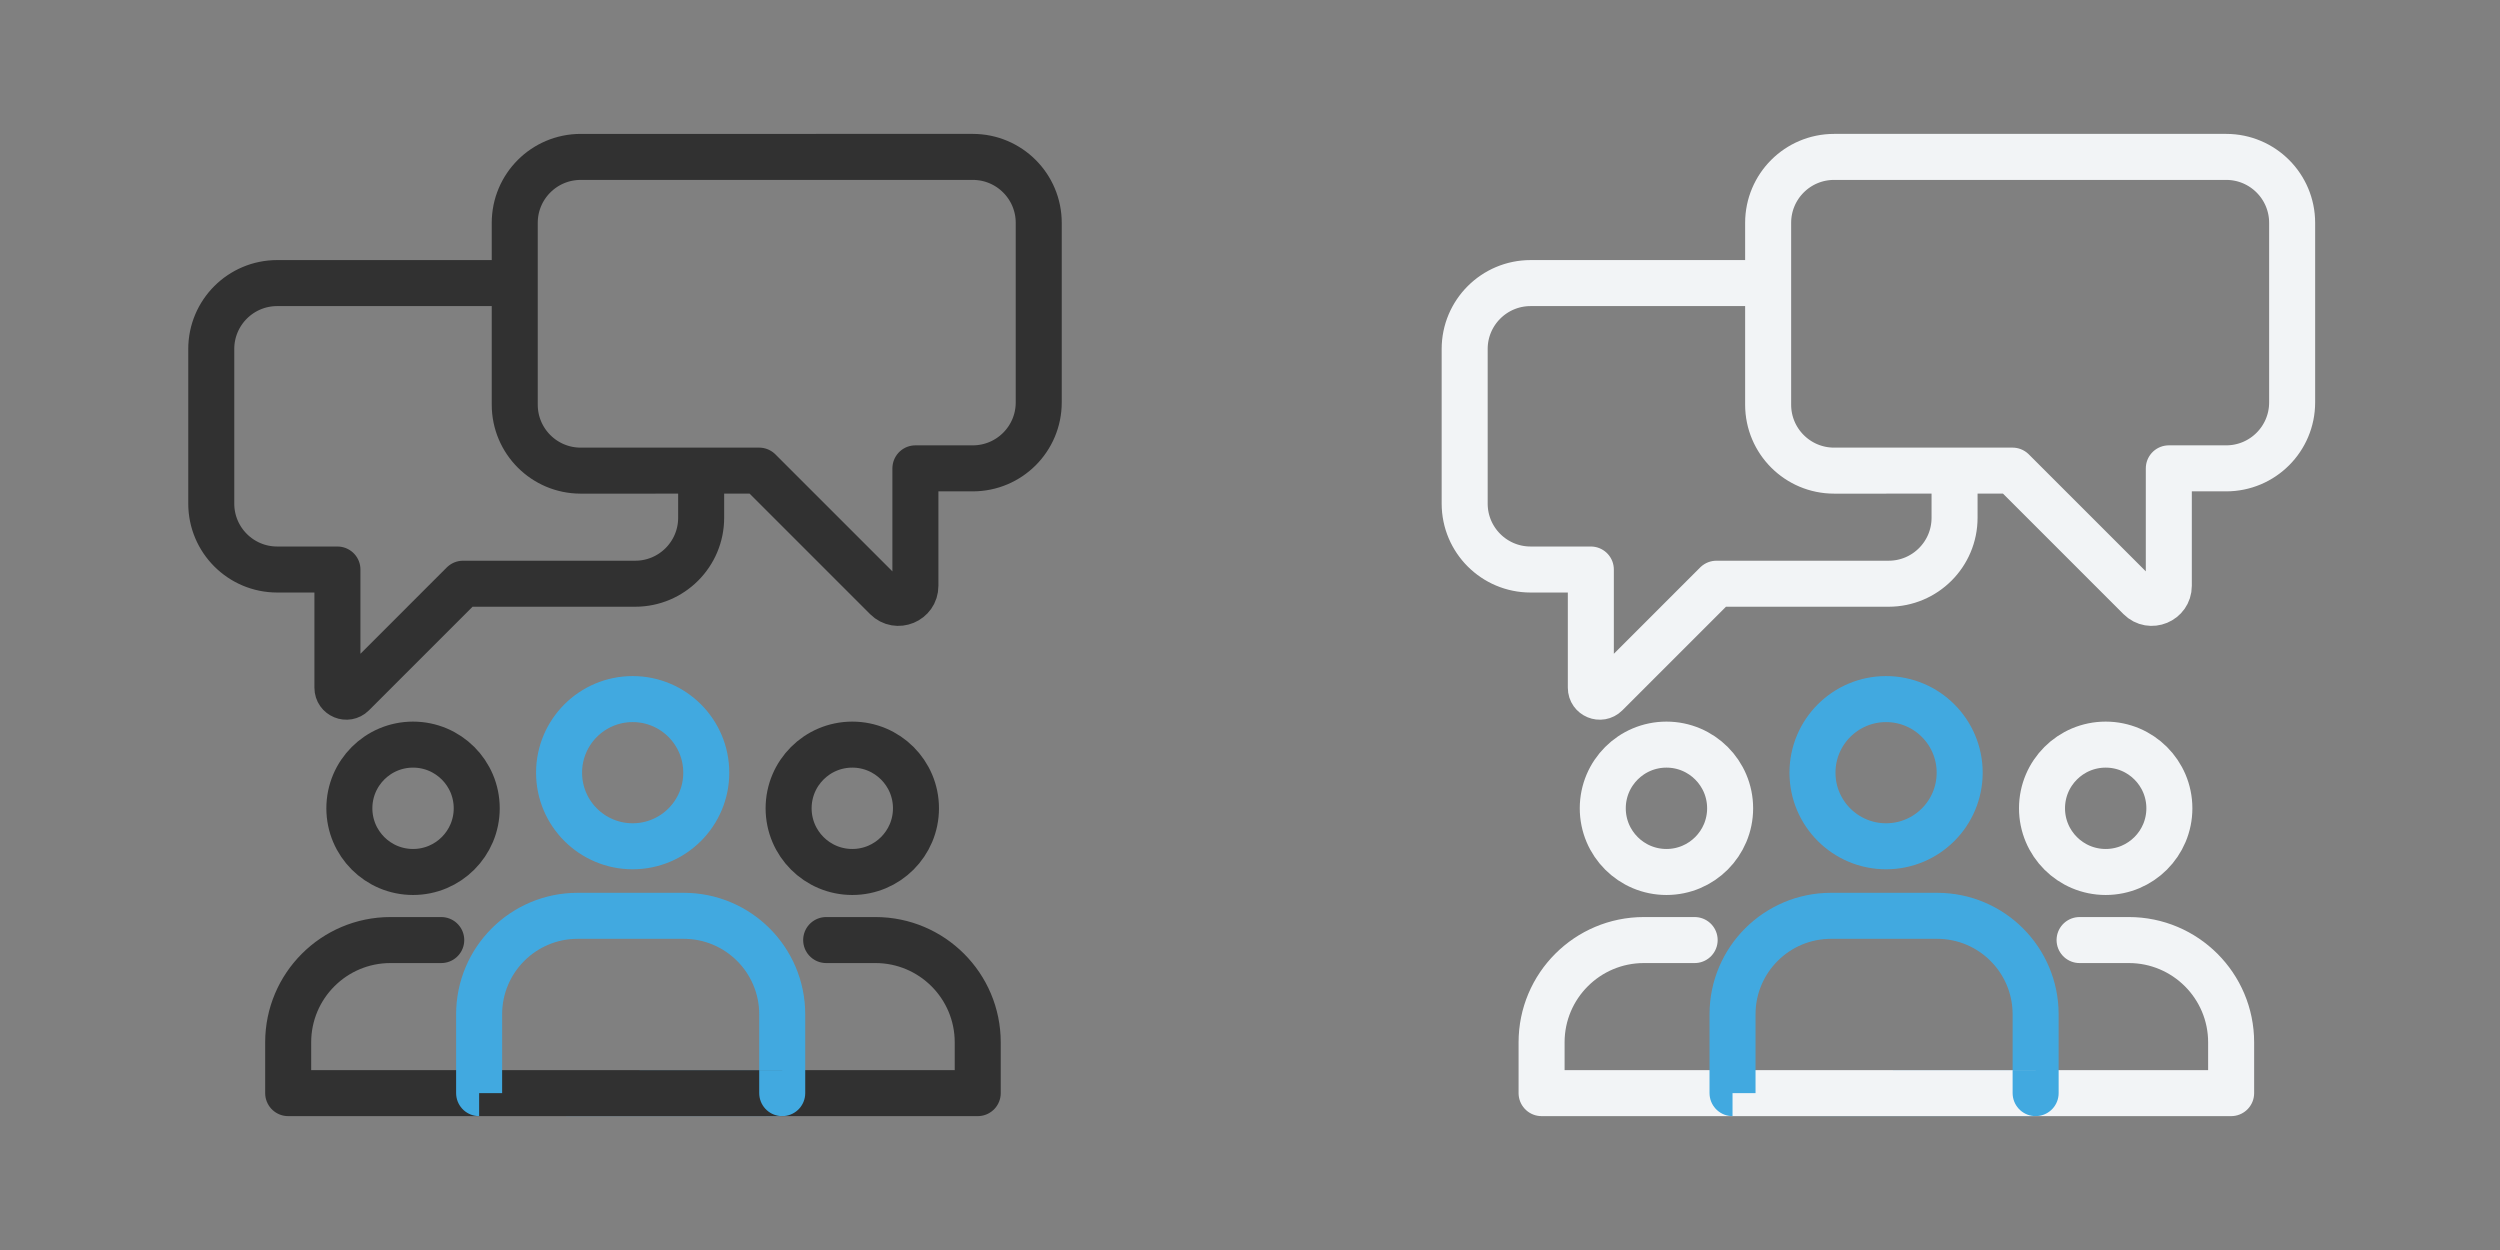 <?xml version="1.0" encoding="iso-8859-1"?>
<!-- Generator: Adobe Illustrator 27.6.1, SVG Export Plug-In . SVG Version: 6.00 Build 0)  -->
<svg version="1.1" id="Calque_1" xmlns="http://www.w3.org/2000/svg" xmlns:xlink="http://www.w3.org/1999/xlink" x="0px" y="0px"
	 viewBox="0 0 326 163" style="enable-background:new 0 0 326 163;" xml:space="preserve">
<rect x="0" y="0" width="326" height="163" fill="#808080" stroke="none"/>
<g>
	<g>
		<path style="fill:none;stroke:#313131;stroke-width:6;stroke-linecap:round;stroke-linejoin:round;stroke-miterlimit:10;" d="
			M57.538,122.583h-6.62c-7.367,0-13.34,5.972-13.34,13.34v6.62h89.918v-6.62c0-7.367-5.972-13.34-13.34-13.34h-6.423"/>
		<path style="fill:none;stroke:#41A9E0;stroke-width:6;stroke-linecap:round;stroke-linejoin:round;stroke-miterlimit:10;" d="
			M62.478,142.543v-10.276c0-7.094,5.751-12.845,12.845-12.845h13.834c7.094,0,12.845,5.751,12.845,12.845v10.276
			C102.003,142.543,102.003,142.543,62.478,142.543z"/>
		
			<circle style="fill:none;stroke:#41A9E0;stroke-width:6;stroke-linecap:round;stroke-linejoin:round;stroke-miterlimit:10;" cx="82.5" cy="100.758" r="9.597"/>
		
			<circle style="fill:none;stroke:#313131;stroke-width:6;stroke-linecap:round;stroke-linejoin:round;stroke-miterlimit:10;" cx="111.139" cy="105.402" r="8.304"/>
		
			<circle style="fill:none;stroke:#313131;stroke-width:6;stroke-linecap:round;stroke-linejoin:round;stroke-miterlimit:10;" cx="53.861" cy="105.402" r="8.304"/>
		<path style="fill:none;stroke:#313131;stroke-width:6;stroke-linecap:round;stroke-linejoin:round;stroke-miterlimit:10;" d="
			M64.924,36.914H36.146c-4.747,0-8.597,3.849-8.597,8.597v20.157c0,4.747,3.849,8.597,8.597,8.597h7.855v15.42
			c0,1.037,1.254,1.556,1.987,0.823l14.391-14.391h22.455c4.747,0,8.597-3.849,8.597-8.597v-3.638"/>
		<path style="fill:none;stroke:#313131;stroke-width:6;stroke-linecap:round;stroke-linejoin:round;stroke-miterlimit:10;" d="
			M91.43,61.369h7.559l16.593,16.593c1.398,1.398,3.787,0.408,3.787-1.569v-15.32h7.485c4.747,0,8.597-3.849,8.597-8.597V29.058
			c0-4.747-3.849-8.597-8.597-8.597H75.72c-4.747,0-8.597,3.849-8.597,8.597v23.715c0,4.747,3.849,8.597,8.597,8.597L91.43,61.369"
			/>
	</g>
</g>
<g>
	<g>
		<path style="fill:none;stroke:#F2F4F6;stroke-width:6;stroke-linecap:round;stroke-linejoin:round;stroke-miterlimit:10;" d="
			M220.982,122.583h-6.62c-7.367,0-13.34,5.972-13.34,13.34v6.62h89.918v-6.62c0-7.367-5.972-13.34-13.34-13.34h-6.423"/>
		<path style="fill:none;stroke:#41A9E0;stroke-width:6;stroke-linecap:round;stroke-linejoin:round;stroke-miterlimit:10;" d="
			M225.922,142.543v-10.276c0-7.094,5.751-12.845,12.845-12.845h13.834c7.094,0,12.845,5.751,12.845,12.845v10.276
			C265.447,142.543,265.447,142.543,225.922,142.543z"/>
		
			<circle style="fill:none;stroke:#41A9E0;stroke-width:6;stroke-linecap:round;stroke-linejoin:round;stroke-miterlimit:10;" cx="245.944" cy="100.758" r="9.597"/>
		
			<circle style="fill:none;stroke:#F2F4F6;stroke-width:6;stroke-linecap:round;stroke-linejoin:round;stroke-miterlimit:10;" cx="274.582" cy="105.402" r="8.304"/>
		
			<circle style="fill:none;stroke:#F2F4F6;stroke-width:6;stroke-linecap:round;stroke-linejoin:round;stroke-miterlimit:10;" cx="217.305" cy="105.402" r="8.304"/>
		<path style="fill:none;stroke:#F2F4F6;stroke-width:6;stroke-linecap:round;stroke-linejoin:round;stroke-miterlimit:10;" d="
			M228.368,36.914H199.59c-4.747,0-8.597,3.849-8.597,8.597v20.157c0,4.747,3.849,8.597,8.597,8.597h7.855v15.42
			c0,1.037,1.254,1.556,1.987,0.823l14.391-14.391h22.455c4.747,0,8.597-3.849,8.597-8.597v-3.638"/>
		<path style="fill:none;stroke:#F2F4F6;stroke-width:6;stroke-linecap:round;stroke-linejoin:round;stroke-miterlimit:10;" d="
			M254.874,61.369h7.559l16.593,16.593c1.398,1.398,3.787,0.408,3.787-1.569v-15.32h7.485c4.747,0,8.597-3.849,8.597-8.597V29.058
			c0-4.747-3.849-8.597-8.597-8.597h-51.135c-4.747,0-8.597,3.849-8.597,8.597v23.715c0,4.747,3.849,8.597,8.597,8.597
			L254.874,61.369"/>
	</g>
</g>
</svg>
